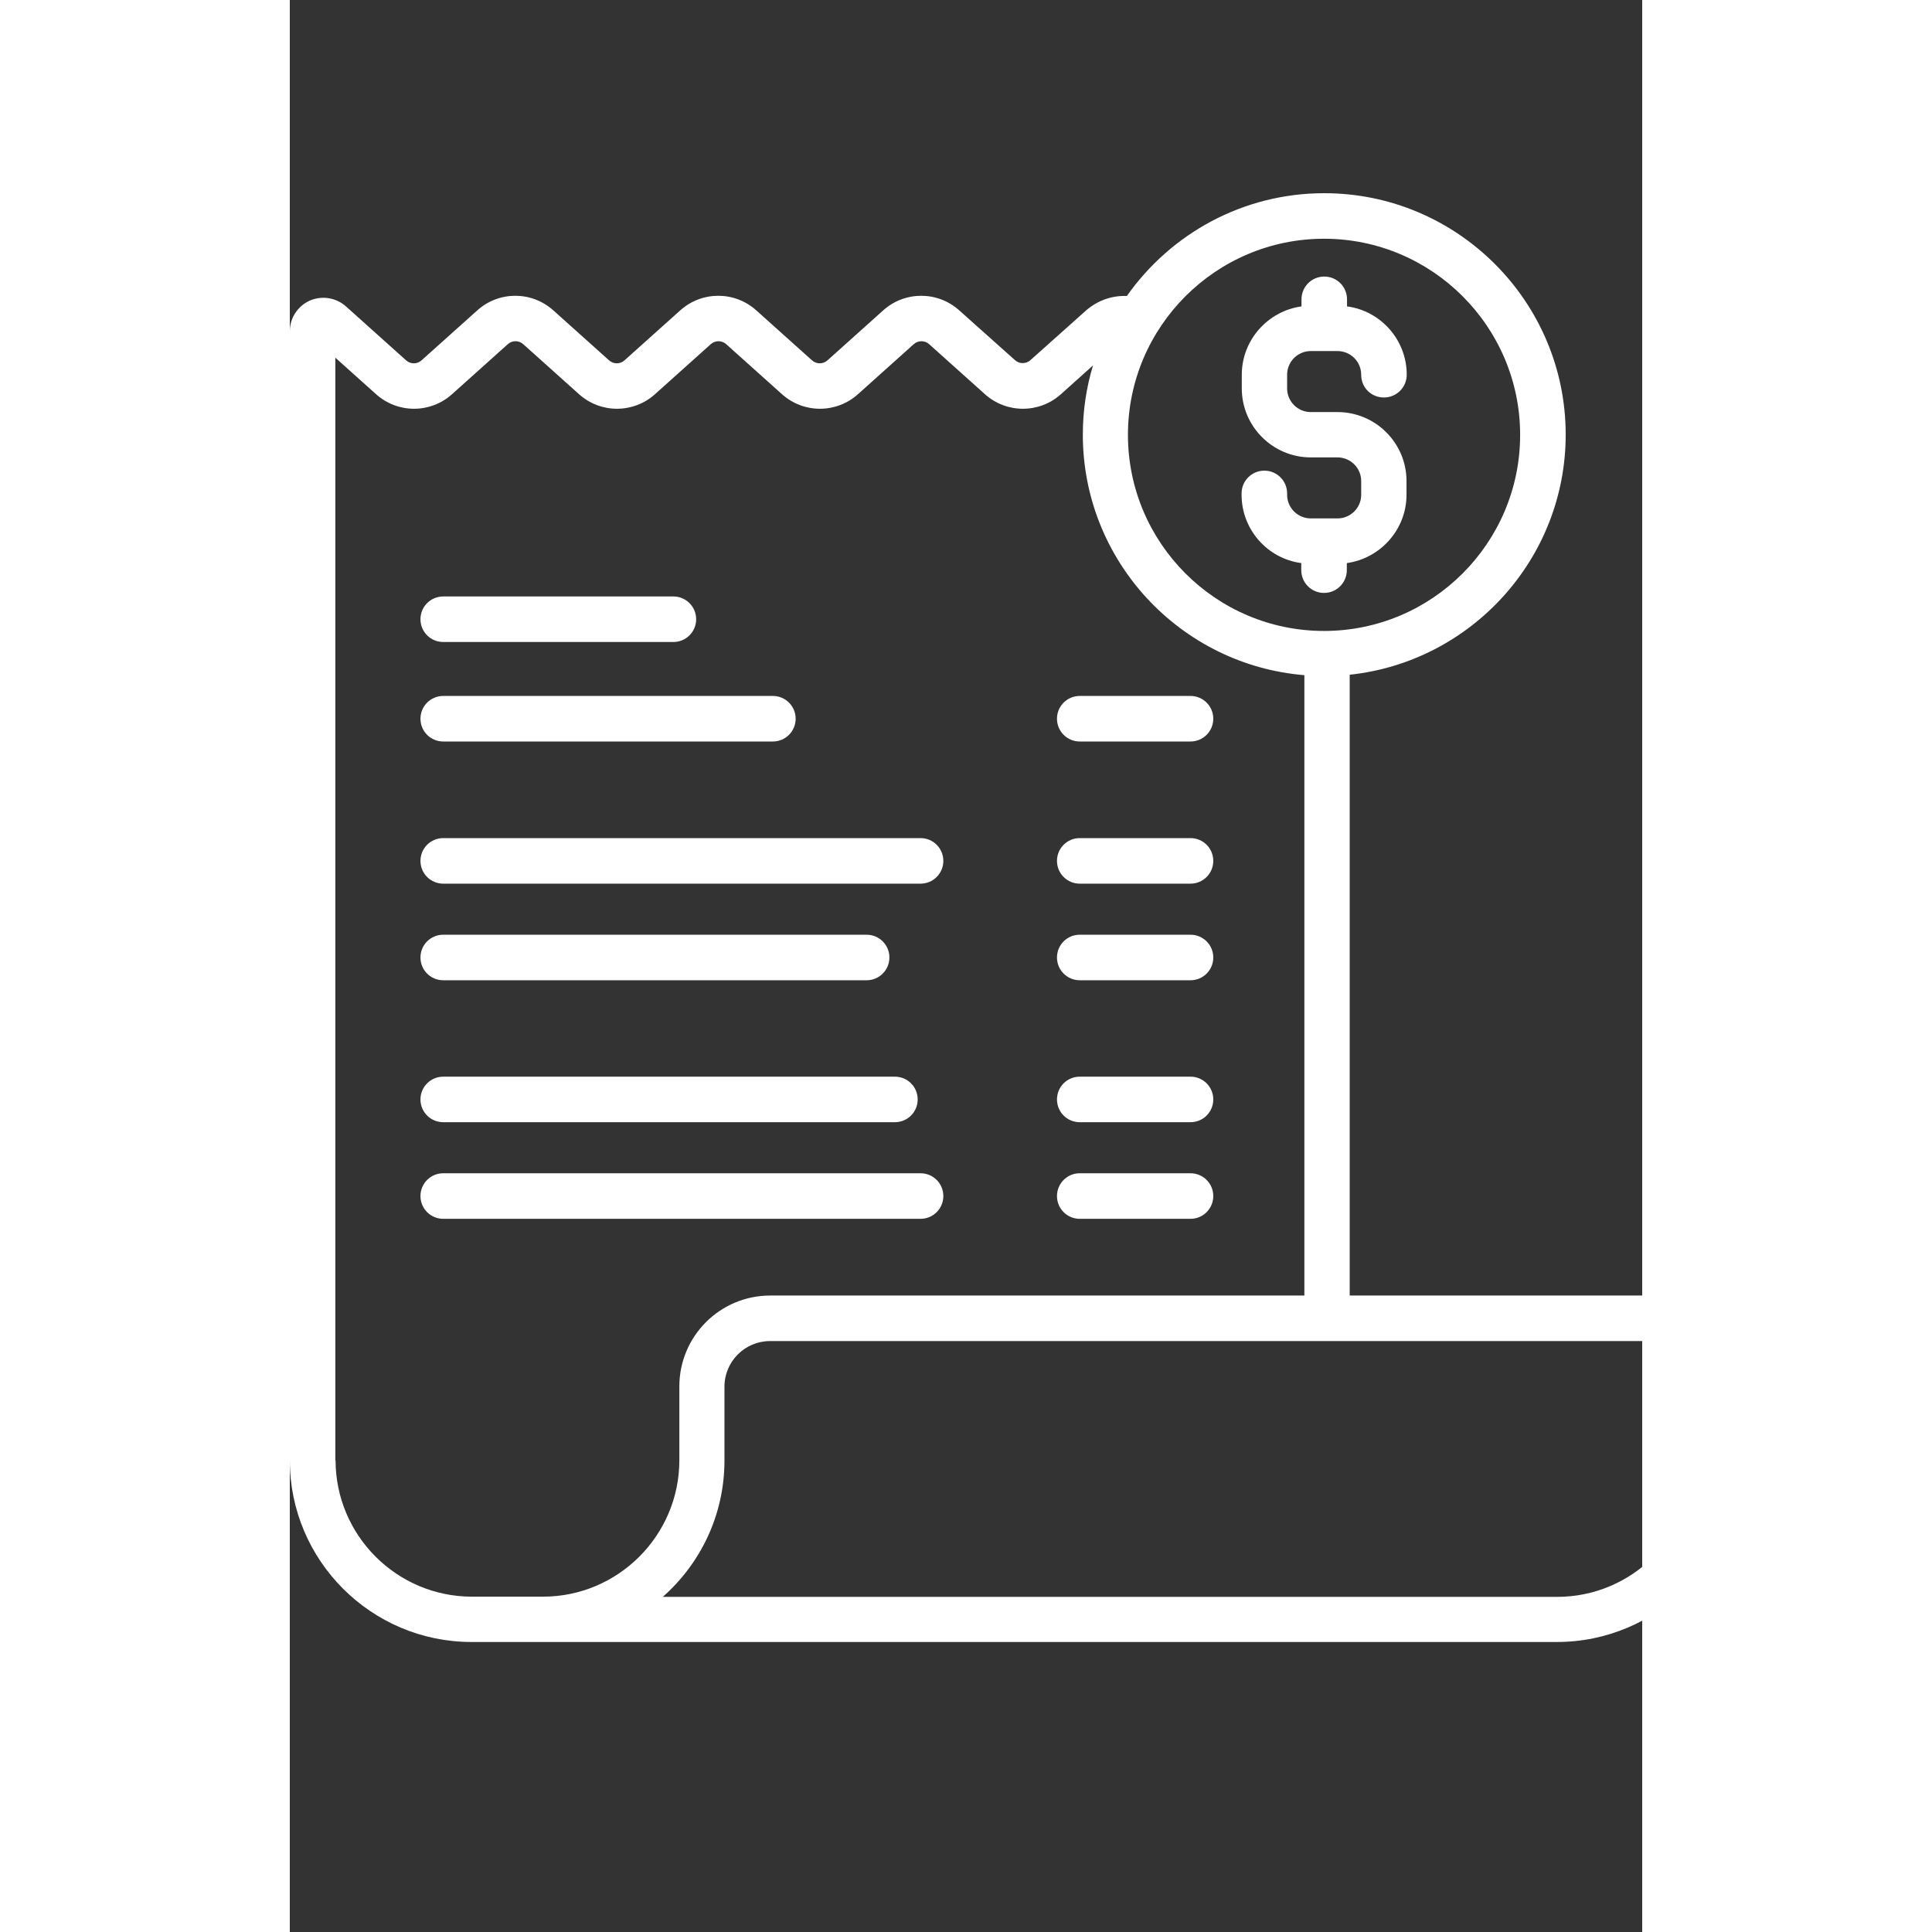 <svg height="80" width="80" viewBox="0 -10 70 100" fill="none" xmlns="http://www.w3.org/2000/svg">
<rect x="0" y="-10" width="70" height="100" fill="#333333" stroke="none"/>
<g clip-path="url(#clip0_2004_103)">
<path d="M40.887 28.38H46.62C47.273 28.38 47.799 27.853 47.799 27.201C47.799 26.549 47.273 26.022 46.62 26.022H40.887C40.235 26.022 39.709 26.549 39.709 27.201C39.709 27.853 40.235 28.38 40.887 28.38Z" fill="#fff"/>
<path d="M40.887 35.738H46.62C47.273 35.738 47.799 35.211 47.799 34.559C47.799 33.907 47.273 33.38 46.62 33.38H40.887C40.235 33.38 39.709 33.907 39.709 34.559C39.709 35.211 40.235 35.738 40.887 35.738Z" fill="#fff"/>
<path d="M40.887 40.738H46.62C47.273 40.738 47.799 40.212 47.799 39.56C47.799 38.907 47.273 38.381 46.62 38.381H40.887C40.235 38.381 39.709 38.907 39.709 39.56C39.709 40.212 40.235 40.738 40.887 40.738Z" fill="#fff"/>
<path d="M40.887 48.085H46.62C47.273 48.085 47.799 47.559 47.799 46.907C47.799 46.254 47.273 45.728 46.62 45.728H40.887C40.235 45.728 39.709 46.254 39.709 46.907C39.709 47.559 40.235 48.085 40.887 48.085Z" fill="#fff"/>
<path d="M40.887 53.086H46.62C47.273 53.086 47.799 52.559 47.799 51.907C47.799 51.255 47.273 50.728 46.62 50.728H40.887C40.235 50.728 39.709 51.255 39.709 51.907C39.709 52.559 40.235 53.086 40.887 53.086Z" fill="#fff"/>
<path d="M7.942 23.23H19.854C20.506 23.23 21.033 22.704 21.033 22.052C21.033 21.399 20.506 20.873 19.854 20.873H7.942C7.289 20.873 6.763 21.399 6.763 22.052C6.763 22.704 7.289 23.23 7.942 23.23Z" fill="#fff"/>
<path d="M7.942 28.38H25.004C25.656 28.38 26.183 27.853 26.183 27.201C26.183 26.549 25.656 26.022 25.004 26.022H7.942C7.289 26.022 6.763 26.549 6.763 27.201C6.763 27.853 7.289 28.38 7.942 28.38Z" fill="#fff"/>
<path d="M33.827 51.907C33.827 51.255 33.3 50.728 32.648 50.728H7.942C7.289 50.728 6.763 51.255 6.763 51.907C6.763 52.559 7.289 53.086 7.942 53.086H32.648C33.3 53.086 33.827 52.559 33.827 51.907Z" fill="#fff"/>
<path d="M7.942 40.738H29.856C30.508 40.738 31.035 40.212 31.035 39.56C31.035 38.907 30.508 38.381 29.856 38.381H7.942C7.289 38.381 6.763 38.907 6.763 39.56C6.763 40.212 7.289 40.738 7.942 40.738Z" fill="#fff"/>
<path d="M7.942 35.738H32.648C33.3 35.738 33.827 35.211 33.827 34.559C33.827 33.907 33.3 33.38 32.648 33.38H7.942C7.289 33.38 6.763 33.907 6.763 34.559C6.763 35.211 7.289 35.738 7.942 35.738Z" fill="#fff"/>
<path d="M7.942 48.085H31.321C31.973 48.085 32.499 47.559 32.499 46.907C32.499 46.254 31.973 45.728 31.321 45.728H7.942C7.289 45.728 6.763 46.254 6.763 46.907C6.763 47.559 7.289 48.085 7.942 48.085Z" fill="#fff"/>
<path d="M71.475 57.057H54.86V24.924C61.131 24.26 66.04 18.939 66.04 12.496C66.04 5.607 60.433 0 53.544 0C49.321 0 45.59 2.106 43.325 5.321C42.581 5.287 41.826 5.539 41.219 6.065L38.335 8.64C38.106 8.846 37.763 8.846 37.534 8.64L34.651 6.065C33.529 5.058 31.835 5.058 30.714 6.065L27.83 8.651C27.602 8.857 27.258 8.857 27.029 8.651L24.146 6.065C23.024 5.058 21.331 5.058 20.209 6.065L17.325 8.651C17.096 8.857 16.753 8.857 16.524 8.651L13.64 6.065C12.519 5.058 10.825 5.058 9.704 6.065L6.82 8.651C6.591 8.857 6.248 8.857 6.019 8.651L2.907 5.859C2.392 5.401 1.659 5.287 1.03 5.561C0.401 5.848 0 6.466 0 7.152V65.582C0 70.777 4.223 74.989 9.406 74.989H65.582C70.777 74.989 74.989 70.766 74.989 65.582V60.581C74.989 58.636 73.409 57.057 71.464 57.057H71.475ZM53.532 2.357C59.128 2.357 63.682 6.912 63.682 12.508C63.682 18.103 59.128 22.658 53.532 22.658C47.936 22.658 43.382 18.103 43.382 12.508C43.382 6.912 47.936 2.357 53.532 2.357ZM2.357 65.594V8.514L4.463 10.402C5.584 11.409 7.278 11.409 8.399 10.402L11.283 7.816C11.512 7.61 11.855 7.61 12.084 7.816L14.968 10.402C16.089 11.409 17.783 11.409 18.904 10.402L21.788 7.816C22.017 7.61 22.36 7.61 22.589 7.816L25.473 10.402C26.594 11.409 28.288 11.409 29.41 10.402L32.293 7.816C32.522 7.61 32.865 7.61 33.094 7.816L35.978 10.402C37.099 11.409 38.793 11.409 39.915 10.402L41.574 8.914C41.23 10.047 41.047 11.249 41.047 12.496C41.047 19.042 46.105 24.42 52.514 24.947V57.057H24.866C22.269 57.057 20.163 59.162 20.163 61.76V65.582C20.163 69.473 16.993 72.643 13.103 72.643H9.429C5.539 72.643 2.369 69.473 2.369 65.582L2.357 65.594ZM72.654 65.594C72.654 69.484 69.484 72.654 65.594 72.654H19.305C21.262 70.926 22.498 68.409 22.498 65.594V61.771C22.498 60.478 23.55 59.414 24.855 59.414H71.475C72.128 59.414 72.654 59.941 72.654 60.593V65.594Z" fill="#fff"/>
<path d="M52.353 19.145V19.511C52.353 20.163 52.88 20.69 53.532 20.69C54.184 20.69 54.711 20.163 54.711 19.511V19.145C56.45 18.904 57.801 17.405 57.801 15.609V14.899C57.801 12.931 56.199 11.329 54.23 11.329H52.846C52.17 11.329 51.621 10.78 51.621 10.105V9.395C51.621 8.72 52.17 8.171 52.846 8.171H54.23C54.905 8.171 55.455 8.72 55.455 9.395C55.455 10.07 55.981 10.574 56.633 10.574C57.286 10.574 57.812 10.047 57.812 9.395C57.812 7.587 56.462 6.088 54.722 5.859V5.493C54.722 4.841 54.196 4.314 53.544 4.314C52.891 4.314 52.365 4.841 52.365 5.493V5.859C50.626 6.099 49.275 7.598 49.275 9.395V10.105C49.275 12.073 50.877 13.675 52.846 13.675H54.23C54.905 13.675 55.455 14.224 55.455 14.899V15.609C55.455 16.284 54.905 16.833 54.23 16.833H52.846C52.17 16.833 51.621 16.284 51.621 15.609V15.54C51.621 14.888 51.095 14.361 50.443 14.361C49.79 14.361 49.264 14.888 49.264 15.54V15.609C49.264 17.417 50.614 18.916 52.353 19.145Z" fill="#fff"/>
</g>
<defs>
<clipPath id="clip0_2004_103">
<rect width="75" height="75" fill="#fff"/>
</clipPath>
</defs>
</svg>
